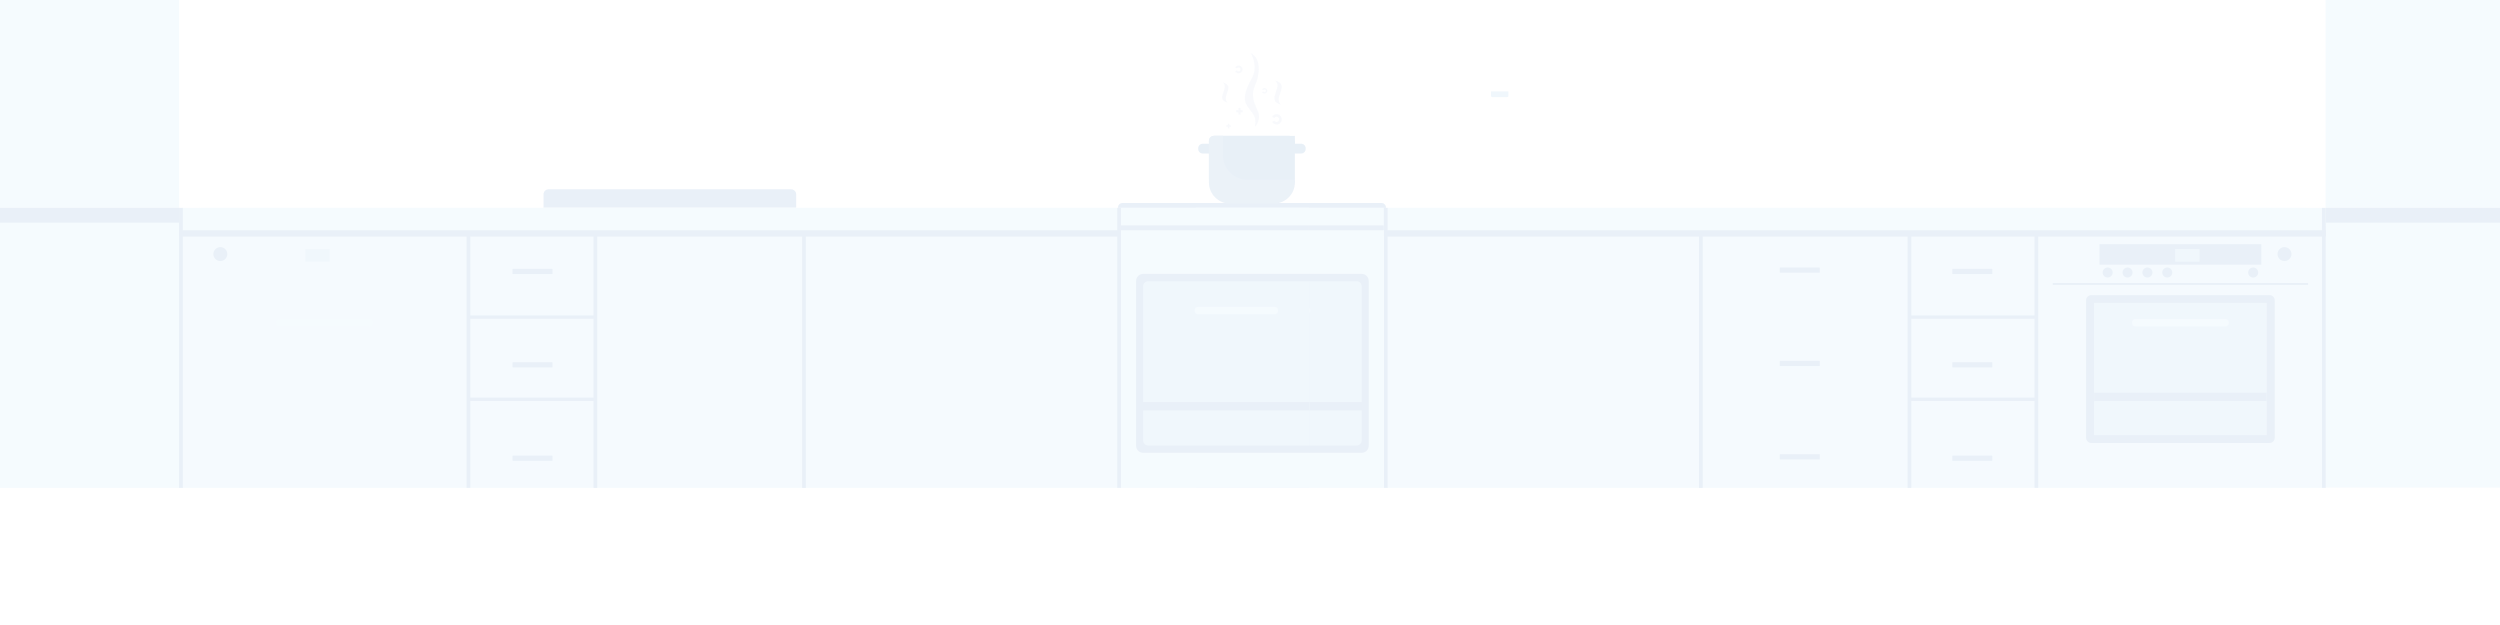 <svg width="1920" height="480" viewBox="0 0 1920 480" fill="none" xmlns="http://www.w3.org/2000/svg">
<g opacity="0.15">
<path d="M1786.11 -272H1930.61V374.457H1786.11V-272Z" fill="#BCE1F8"/>
<path d="M1786.18 159.641H1930.55V171.002H1786.18V159.641Z" fill="#6E9CD0"/>
<path d="M1145.08 73.688V70.178H1158.45V73.688C1158.45 74.164 1158.07 74.55 1157.59 74.55H1145.96C1145.48 74.55 1145.09 74.164 1145.09 73.688" fill="#9DCBEE"/>
<path d="M1062.72 159.641V374.701H1786.16V176.504C1786.16 167.195 1778.6 159.641 1769.29 159.641H1062.72Z" fill="#BCE0F8"/>
<path d="M1606.07 340.215H1743.05C1745.23 340.215 1747 338.446 1747 336.26V230.603C1747 228.417 1745.23 226.648 1743.05 226.648H1606.07C1603.88 226.648 1602.11 228.417 1602.11 230.603V336.26C1602.11 338.446 1603.88 340.215 1606.07 340.215Z" fill="#6E9CD0"/>
<path d="M1608.26 232.656H1740.87V334.178H1608.26V232.656Z" fill="#9DCBEE"/>
<path d="M1639.93 250.679H1709.2C1710.57 250.679 1711.68 249.564 1711.68 248.196V247.541C1711.68 246.173 1710.57 245.058 1709.2 245.058H1639.93C1638.56 245.058 1637.45 246.173 1637.45 247.541V248.196C1637.45 249.564 1638.56 250.679 1639.93 250.679Z" fill="#BCE1F8"/>
<path d="M1576.51 217.354H1772.62V218.826H1576.51V217.354Z" fill="#6E9CD0"/>
<path d="M1608.26 301.567H1740.87V308.065H1608.26V301.567Z" fill="#6E9CD0"/>
<path d="M1749.12 195.137C1749.12 198.111 1751.53 200.505 1754.49 200.505C1757.45 200.505 1759.86 198.096 1759.86 195.137C1759.86 192.178 1757.45 189.769 1754.49 189.769C1751.53 189.769 1749.12 192.178 1749.12 195.137Z" fill="#6E9CD0"/>
<path d="M1612.42 187.523H1736.69V203.301H1612.42V187.523Z" fill="#6E9CD0"/>
<path d="M1726.58 209.294C1726.58 211.421 1728.3 213.161 1730.44 213.161C1732.59 213.161 1734.31 211.436 1734.31 209.294C1734.31 207.153 1732.59 205.428 1730.44 205.428C1728.3 205.428 1726.58 207.153 1726.58 209.294Z" fill="#6E9CD0"/>
<path d="M1660.59 209.294C1660.59 211.421 1662.32 213.16 1664.46 213.16C1666.6 213.16 1668.33 211.435 1668.33 209.294C1668.33 207.153 1666.6 205.428 1664.46 205.428C1662.32 205.428 1660.59 207.153 1660.59 209.294Z" fill="#6E9CD0"/>
<path d="M1630.08 209.294C1630.08 211.421 1631.81 213.16 1633.95 213.16C1636.09 213.16 1637.82 211.435 1637.82 209.294C1637.82 207.153 1636.09 205.428 1633.95 205.428C1631.81 205.428 1630.08 207.153 1630.08 209.294Z" fill="#6E9CD0"/>
<path d="M1645.34 209.294C1645.34 211.421 1647.07 213.16 1649.21 213.16C1651.36 213.16 1653.08 211.435 1653.08 209.294C1653.08 207.153 1651.36 205.428 1649.21 205.428C1647.07 205.428 1645.34 207.153 1645.34 209.294Z" fill="#6E9CD0"/>
<path d="M1614.82 209.294C1614.82 211.421 1616.54 213.16 1618.68 213.16C1620.83 213.16 1622.55 211.435 1622.55 209.294C1622.55 207.153 1620.83 205.428 1618.68 205.428C1616.54 205.428 1614.82 207.153 1614.82 209.294Z" fill="#6E9CD0"/>
<path d="M1670.55 191.256H1689.2V200.981H1670.55V191.256Z" fill="#9DCBEE"/>
<path d="M1062.78 173.084H1786.16V181.709H1062.78V173.084Z" fill="#6E9CD0"/>
<path d="M1304.81 175.225H1307.7V374.715H1304.81V175.225Z" fill="#6E9CD0"/>
<path d="M1499.69 210.498H1529.76C1529.95 210.498 1530.12 210.35 1530.12 210.156V206.796C1530.12 206.602 1529.95 206.439 1529.76 206.439H1499.69C1499.5 206.439 1499.35 206.587 1499.35 206.796V210.156C1499.35 210.35 1499.51 210.498 1499.69 210.498Z" fill="#6E9CD0"/>
<path d="M1499.69 282.22H1529.76C1529.95 282.22 1530.12 282.071 1530.12 281.878V278.517C1530.12 278.323 1529.95 278.16 1529.76 278.16H1499.69C1499.5 278.16 1499.35 278.309 1499.35 278.517V281.878C1499.35 282.071 1499.51 282.22 1499.69 282.22Z" fill="#6E9CD0"/>
<path d="M1499.69 353.941H1529.76C1529.95 353.941 1530.12 353.792 1530.12 353.599V350.238C1530.12 350.045 1529.95 349.881 1529.76 349.881H1499.69C1499.5 349.881 1499.35 350.03 1499.35 350.238V353.599C1499.35 353.792 1499.51 353.941 1499.69 353.941Z" fill="#6E9CD0"/>
<path d="M1562.51 176.549H1565.39V374.701H1562.51V176.549Z" fill="#6E9CD0"/>
<path d="M1465.01 175.225H1467.9V374.715H1465.01V175.225Z" fill="#6E9CD0"/>
<path d="M1466.46 242.247H1563.12V244.835H1466.46V242.247Z" fill="#6E9CD0"/>
<path d="M1466.46 305.359H1563.12V307.946H1466.46V305.359Z" fill="#6E9CD0"/>
<path d="M858.601 173.084H1064.4V159.314C1064.4 157.425 1062.87 155.893 1060.98 155.893H862.037C860.148 155.893 858.615 157.425 858.615 159.314V173.084H858.601Z" fill="#6E9CD0"/>
<path d="M1367.19 209.458H1397.26C1397.46 209.458 1397.62 209.309 1397.62 209.116V205.755C1397.62 205.562 1397.46 205.398 1397.26 205.398H1367.19C1367 205.398 1366.85 205.547 1366.85 205.755V209.116C1366.85 209.309 1367.02 209.458 1367.19 209.458Z" fill="#6E9CD0"/>
<path d="M1367.19 281.164H1397.26C1397.46 281.164 1397.62 281.015 1397.62 280.822V277.461C1397.62 277.268 1397.46 277.104 1397.26 277.104H1367.19C1367 277.104 1366.85 277.253 1366.85 277.461V280.822C1366.85 281.015 1367.02 281.164 1367.19 281.164Z" fill="#6E9CD0"/>
<path d="M1367.19 352.885H1397.26C1397.46 352.885 1397.62 352.737 1397.62 352.543V349.183C1397.62 348.989 1397.46 348.826 1397.26 348.826H1367.19C1367 348.826 1366.85 348.974 1366.85 349.183V352.543C1366.85 352.737 1367.02 352.885 1367.19 352.885Z" fill="#6E9CD0"/>
<path d="M1062.73 159.641H1786.18V176.831H1062.73V159.641Z" fill="#BCE1F8"/>
<path d="M1783.27 159.641H1786.16V374.701H1783.27V159.641Z" fill="#6E9CD0"/>
<path d="M1062.78 159.641H1065.67V374.701H1062.78V159.641Z" fill="#6E9CD0"/>
<path d="M918.412 159.522H1062.78V374.716H918.412V159.522Z" fill="#BCE1F8"/>
<path d="M918.204 347.77H1045.73C1048.74 347.77 1051.19 345.331 1051.19 342.312V215.793C1051.19 212.789 1048.75 210.335 1045.73 210.335H918.204V347.77Z" fill="#6E9CD0"/>
<path d="M918.205 342.119H1041.85C1044.02 342.119 1045.78 340.364 1045.78 338.193V219.941C1045.78 217.77 1044.02 216.016 1041.85 216.016H918.205V342.119Z" fill="#9DCBEE"/>
<path d="M918.398 308.764H1048.07V315.262H918.398V308.764Z" fill="#6E9CD0"/>
<path d="M944.686 241.325H1003.7C1005.07 241.325 1006.19 240.21 1006.19 238.842V238.188C1006.19 236.82 1005.07 235.704 1003.7 235.704H944.686C943.317 235.704 942.201 236.82 942.201 238.188V238.842C942.201 240.21 943.317 241.325 944.686 241.325Z" fill="#BCE1F8"/>
<path d="M918.412 173.099H1062.78V176.831H918.412V173.099Z" fill="#6E9CD0"/>
<path d="M931.557 104.388H994.483V110.597H931.557V104.388Z" fill="#679ACC"/>
<path d="M923.646 117.897H999.343C1001.23 117.897 1002.77 116.34 1002.77 114.42V113.876C1002.77 111.956 1001.23 110.399 999.343 110.399H923.646C921.757 110.399 920.224 111.956 920.224 113.876V114.42C920.224 116.34 921.757 117.897 923.646 117.897Z" fill="#679ACC"/>
<path d="M947.823 156.384H975.11C985.807 156.384 994.483 147.728 994.483 137.057V108.641C994.483 106.254 992.539 104.313 990.145 104.313H932.788C930.394 104.313 928.45 106.254 928.45 108.641V137.057C928.45 147.728 937.126 156.384 947.823 156.384Z" fill="#679ACC"/>
<path d="M932.086 104.313H939.148V119.178C939.148 129.655 947.663 138.147 958.167 138.147H994.483V140.117C994.483 149.101 987.181 156.384 978.173 156.384H944.76C935.752 156.384 928.45 149.101 928.45 140.117V107.955C928.45 105.94 930.081 104.313 932.101 104.313" fill="#7BA6D3"/>
<path d="M960.527 40.751C969.558 45.271 966.999 58.832 963.771 65.968C960.527 73.088 963.101 78.848 966.062 85.424C969.022 92 963.771 97.488 963.771 97.488C965.258 89.4 962.283 87.767 958.236 82.007C954.19 76.248 955.945 69.944 961.331 60.223C966.731 50.502 960.527 40.766 960.527 40.766" fill="#CFDAEE"/>
<path d="M979.139 61.841C979.347 61.886 979.556 61.931 979.734 61.992C979.928 62.052 980.106 62.098 980.285 62.158C980.627 62.264 980.954 62.385 981.252 62.521C981.847 62.778 982.323 63.065 982.725 63.367C983.528 63.972 983.989 64.683 984.212 65.454C984.659 66.981 984.183 68.764 983.573 70.579C983.275 71.486 982.933 72.408 982.65 73.3C982.368 74.207 982.144 75.084 982.07 75.93C981.996 76.777 982.07 77.578 982.353 78.334C982.501 78.712 982.71 79.06 982.978 79.407C983.111 79.574 983.26 79.74 983.424 79.906C983.498 79.982 983.588 80.073 983.677 80.148C983.766 80.224 983.855 80.299 983.959 80.39C983.751 80.345 983.558 80.299 983.364 80.239C983.171 80.178 982.992 80.133 982.814 80.073C982.457 79.967 982.144 79.846 981.847 79.71C981.252 79.453 980.761 79.165 980.374 78.863C979.571 78.258 979.109 77.548 978.886 76.792C978.663 76.021 978.678 75.205 978.812 74.328C978.961 73.466 979.228 72.559 979.526 71.652C980.136 69.838 980.88 67.978 981.043 66.285C981.118 65.439 981.043 64.637 980.761 63.881C980.612 63.504 980.404 63.156 980.136 62.808C980.002 62.642 979.853 62.475 979.69 62.309C979.615 62.234 979.526 62.143 979.437 62.067C979.347 61.992 979.258 61.916 979.154 61.825" fill="#CFDAEE"/>
<path d="M939.073 63.337C939.252 63.383 939.415 63.428 939.579 63.474C939.743 63.519 939.891 63.564 940.04 63.609C940.338 63.7 940.605 63.806 940.844 63.927C941.334 64.139 941.736 64.38 942.078 64.638C942.748 65.151 943.12 65.741 943.298 66.391C943.655 67.676 943.239 69.158 942.718 70.669C942.45 71.425 942.168 72.196 941.93 72.937C941.692 73.693 941.498 74.419 941.424 75.129C941.349 75.84 941.409 76.52 941.647 77.14C941.766 77.457 941.929 77.76 942.153 78.047C942.257 78.198 942.391 78.334 942.525 78.47C942.599 78.531 942.659 78.606 942.733 78.667C942.807 78.727 942.882 78.803 942.956 78.863C942.778 78.818 942.614 78.773 942.45 78.742C942.287 78.697 942.138 78.652 941.989 78.606C941.691 78.516 941.424 78.41 941.186 78.304C940.695 78.092 940.293 77.85 939.951 77.593C939.281 77.079 938.909 76.49 938.716 75.84C938.537 75.205 938.552 74.509 938.671 73.784C938.79 73.058 939.028 72.317 939.296 71.561C939.832 70.05 940.457 68.508 940.605 67.102C940.68 66.391 940.62 65.726 940.382 65.091C940.263 64.774 940.1 64.471 939.876 64.184C939.772 64.033 939.638 63.897 939.505 63.761C939.445 63.685 939.371 63.625 939.296 63.564C939.222 63.489 939.147 63.428 939.073 63.368" fill="#CFDAEE"/>
<path d="M951.259 50.291C952.895 50.291 954.234 51.651 954.234 53.314C954.234 54.977 952.895 56.338 951.259 56.338C950.203 56.338 949.221 55.763 948.685 54.826L949.964 54.07C950.232 54.539 950.723 54.826 951.244 54.826C952.062 54.826 952.732 54.145 952.732 53.314C952.732 52.483 952.062 51.802 951.244 51.802C950.723 51.802 950.217 52.09 949.964 52.558L948.685 51.802C949.221 50.865 950.203 50.291 951.259 50.291Z" fill="#CFDAEE"/>
<path d="M980.434 87.632C982.621 87.632 984.391 89.431 984.391 91.653C984.391 93.875 982.606 95.674 980.434 95.674C979.02 95.674 977.711 94.903 976.997 93.663L978.708 92.651C979.065 93.27 979.72 93.663 980.419 93.663C981.505 93.663 982.398 92.757 982.398 91.653C982.398 90.549 981.505 89.642 980.419 89.642C979.72 89.642 979.05 90.035 978.708 90.655L976.997 89.642C977.711 88.403 979.02 87.632 980.434 87.632Z" fill="#CFDAEE"/>
<path d="M971.135 67.585C972.31 67.585 973.262 68.553 973.262 69.747C973.262 70.941 972.31 71.909 971.135 71.909C970.376 71.909 969.677 71.501 969.29 70.835L970.212 70.291C970.406 70.624 970.748 70.835 971.135 70.835C971.715 70.835 972.191 70.352 972.191 69.762C972.191 69.173 971.715 68.689 971.135 68.689C970.763 68.689 970.406 68.9 970.212 69.233L969.29 68.689C969.677 68.024 970.376 67.615 971.135 67.615" fill="#CFDAEE"/>
<path d="M942.953 95.028H944.114V96.188H945.289V97.362H944.114V98.537H942.953V97.362H941.778V96.188H942.953V95.028Z" fill="#CFDAEE"/>
<path d="M951.107 82.908H952.788V84.603H954.469V86.284H952.788V87.979H951.107V86.284H949.411V84.603H951.107V82.908Z" fill="#CFDAEE"/>
<path d="M137.533 -99.213H-6.839V374.701H137.533V-99.213Z" fill="#BCE1F8"/>
<path d="M137.533 159.641H-6.839V171.002H137.533V159.641Z" fill="#6E9CD0"/>
<path d="M611.487 159.522H417.424V149.261C417.424 147.12 419.164 145.38 421.307 145.38H607.589C609.731 145.38 611.472 147.12 611.472 149.261V159.522H611.487Z" fill="#6E9CD0"/>
<path d="M860.984 159.641V374.701H137.548V176.504C137.548 167.195 145.106 159.641 154.419 159.641H860.984Z" fill="#BCE0F8"/>
<path d="M283.778 250.679H214.508C213.14 250.679 212.024 249.564 212.024 248.196V247.542C212.024 246.174 213.14 245.058 214.508 245.058H283.778C285.147 245.058 286.263 246.174 286.263 247.542V248.196C286.263 249.564 285.147 250.679 283.778 250.679Z" fill="#BCE1F8"/>
<path d="M174.593 195.137C174.593 198.112 172.183 200.506 169.222 200.506C166.261 200.506 163.851 198.097 163.851 195.137C163.851 192.178 166.261 189.769 169.222 189.769C172.183 189.769 174.593 192.178 174.593 195.137Z" fill="#6E9CD0"/>
<path d="M253.161 191.256H234.505V200.981H253.161V191.256Z" fill="#9DCBEE"/>
<path d="M860.925 173.084H137.548V181.709H860.925V173.084Z" fill="#6E9CD0"/>
<path d="M618.896 175.225H616.01V374.715H618.896V175.225Z" fill="#6E9CD0"/>
<path d="M424.016 210.498H393.948C393.755 210.498 393.591 210.35 393.591 210.156V206.796C393.591 206.602 393.755 206.439 393.948 206.439H424.016C424.209 206.439 424.358 206.587 424.358 206.796V210.156C424.358 210.35 424.194 210.498 424.016 210.498Z" fill="#6E9CD0"/>
<path d="M424.016 282.22H393.948C393.755 282.22 393.591 282.071 393.591 281.878V278.517C393.591 278.324 393.755 278.16 393.948 278.16H424.016C424.209 278.16 424.358 278.309 424.358 278.517V281.878C424.358 282.071 424.194 282.22 424.016 282.22Z" fill="#6E9CD0"/>
<path d="M424.016 353.941H393.948C393.755 353.941 393.591 353.792 393.591 353.599V350.238C393.591 350.045 393.755 349.881 393.948 349.881H424.016C424.209 349.881 424.358 350.03 424.358 350.238V353.599C424.358 353.792 424.194 353.941 424.016 353.941Z" fill="#6E9CD0"/>
<path d="M361.203 176.549H358.316V374.701H361.203V176.549Z" fill="#6E9CD0"/>
<path d="M458.694 175.225H455.808V374.715H458.694V175.225Z" fill="#6E9CD0"/>
<path d="M457.252 242.248H360.593V244.835H457.252V242.248Z" fill="#6E9CD0"/>
<path d="M457.252 305.359H360.593V307.946H457.252V305.359Z" fill="#6E9CD0"/>
<path d="M860.984 159.641H137.533V176.831H860.984V159.641Z" fill="#BCE1F8"/>
<path d="M140.434 159.641H137.548V374.701H140.434V159.641Z" fill="#6E9CD0"/>
<path d="M860.923 159.641H858.037V374.701H860.923V159.641Z" fill="#6E9CD0"/>
<path d="M1005.3 159.522H860.925V374.716H1005.3V159.522Z" fill="#BCE1F8"/>
<path d="M1005.51 347.77H877.975C874.969 347.77 872.515 345.331 872.515 342.313V215.793C872.515 212.789 874.955 210.335 877.975 210.335H1005.51V347.77Z" fill="#6E9CD0"/>
<path d="M1005.5 342.119H881.857C879.685 342.119 877.93 340.365 877.93 338.193V219.942C877.93 217.771 879.685 216.016 881.857 216.016H1005.5V342.119Z" fill="#9DCBEE"/>
<path d="M1005.31 308.764H875.639V315.263H1005.31V308.764Z" fill="#6E9CD0"/>
<path d="M979.022 241.325H920.003C918.634 241.325 917.518 240.21 917.518 238.842V238.188C917.518 236.82 918.634 235.704 920.003 235.704H979.022C980.391 235.704 981.506 236.82 981.506 238.188V238.842C981.506 240.21 980.391 241.325 979.022 241.325Z" fill="#BCE1F8"/>
<path d="M1005.3 173.099H860.925V176.831H1005.3V173.099Z" fill="#6E9CD0"/>
</g>
</svg>
